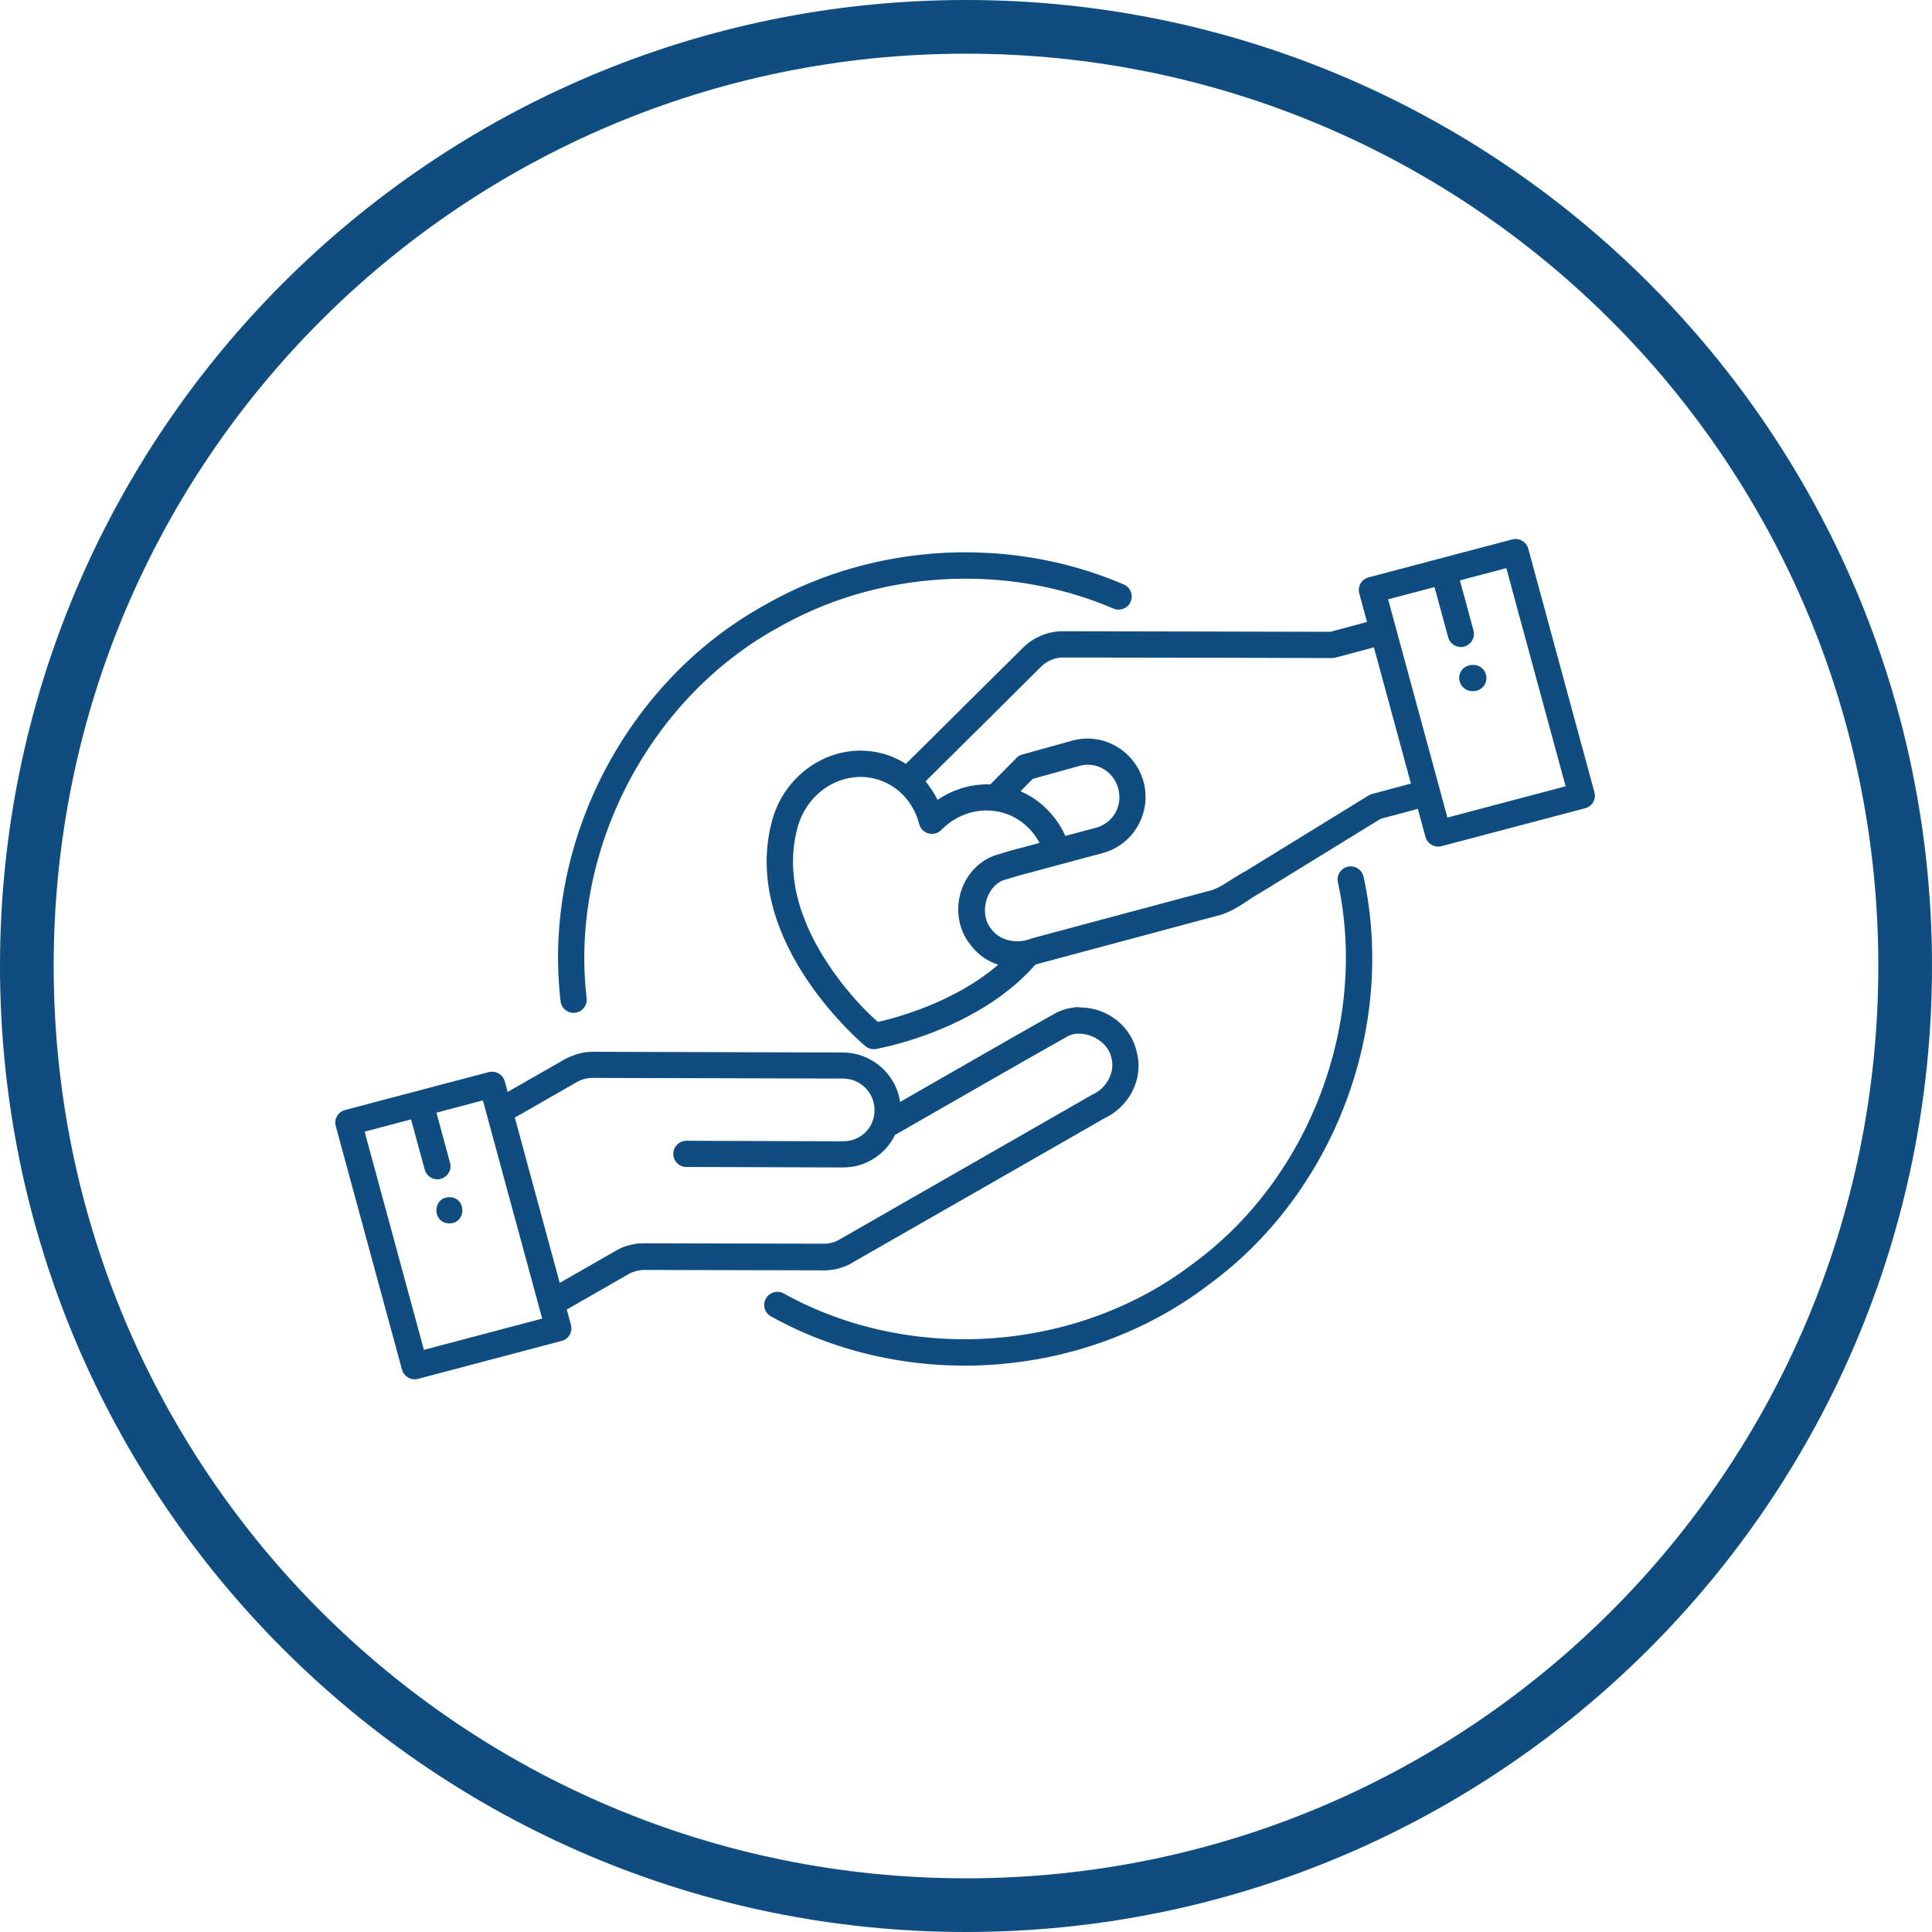 <svg xmlns="http://www.w3.org/2000/svg" xmlns:xlink="http://www.w3.org/1999/xlink" width="500" viewBox="0 0 375 375" height="500" preserveAspectRatio="xMidYMid meet"><defs><clipPath id="15ebae39ee"><path d="M 65 104.676 L 310 104.676 L 310 268 L 65 268 Z M 65 104.676 " clip-rule="nonzero"></path></clipPath></defs><path fill="#0f4c7f" d="M 187.5 0 C 84.008 0 0 84.008 0 187.5 C 0 290.992 84.008 375 187.5 375 C 290.992 375 375 290.992 375 187.5 C 375 84.008 290.992 0 187.5 0 Z M 187.5 10.418 C 285.363 10.418 364.582 89.637 364.582 187.5 C 364.582 285.363 285.363 364.582 187.5 364.582 C 89.637 364.582 10.418 285.363 10.418 187.5 C 10.418 89.637 89.637 10.418 187.5 10.418 Z M 187.5 10.418 " fill-opacity="1" fill-rule="nonzero"></path><g clip-path="url(#15ebae39ee)"><path fill="#0f4c7f" d="M 294.184 104.625 C 293.961 104.625 293.727 104.652 293.508 104.703 L 265.637 112.07 C 264.273 112.422 263.465 113.812 263.832 115.176 L 265.336 120.723 L 258.219 122.633 C 240.809 122.605 223.395 122.543 205.973 122.527 C 205.934 122.516 205.895 122.516 205.855 122.527 C 203.152 122.645 200.594 123.762 198.656 125.633 C 198.594 125.688 198.539 125.738 198.477 125.805 C 196.98 127.27 195.5 128.754 194.008 130.234 C 192.512 131.715 191.02 133.195 189.523 134.676 C 188.043 136.16 186.547 137.641 185.055 139.121 C 183.559 140.59 182.078 142.082 180.586 143.566 C 179.09 145.031 177.598 146.516 176.102 147.996 C 176.012 148.086 175.922 148.176 175.828 148.27 C 174.453 147.383 172.934 146.695 171.293 146.254 C 168.969 145.645 166.629 145.551 164.395 145.902 C 157.664 146.98 151.793 152.129 149.855 159.301 C 146.648 171.227 151.352 182.258 156.625 190.145 C 161.914 198.031 167.969 203.059 167.969 203.059 C 168.539 203.527 169.293 203.734 170.035 203.605 C 170.035 203.605 170.578 203.516 171.438 203.32 C 172.309 203.125 173.555 202.824 175.051 202.398 C 176.543 201.969 178.297 201.41 180.223 200.695 C 182.145 199.98 184.223 199.109 186.352 198.059 C 188.484 197.004 190.68 195.77 192.824 194.328 C 193.355 193.965 193.891 193.586 194.422 193.199 C 194.941 192.809 195.461 192.406 195.98 191.988 C 196.5 191.574 197.02 191.145 197.516 190.703 C 198.02 190.25 198.516 189.793 198.996 189.312 C 199.242 189.078 199.477 188.832 199.723 188.586 C 199.957 188.34 200.191 188.09 200.426 187.844 C 200.594 187.648 200.762 187.469 200.918 187.273 C 201.152 187.195 201.387 187.117 201.621 187.039 L 235.973 177.828 C 239.652 176.996 242.066 174.695 244.199 173.539 C 244.25 173.527 244.289 173.5 244.328 173.473 C 252.215 168.629 260.09 163.781 267.977 158.934 L 275.199 157 L 276.68 162.43 C 277.043 163.793 278.449 164.602 279.812 164.238 L 307.68 156.883 C 309.047 156.52 309.852 155.129 309.473 153.766 L 296.637 106.508 C 296.34 105.406 295.324 104.625 294.184 104.613 Z M 188.781 107.211 C 174.609 106.965 160.379 110.484 148.039 117.668 L 148.023 117.668 C 121.324 132.625 105.277 163.82 108.797 194.238 C 108.902 195.68 110.188 196.746 111.633 196.574 C 113.059 196.406 114.074 195.082 113.852 193.652 C 110.59 165.379 125.715 135.977 150.543 122.086 L 150.559 122.086 L 150.582 122.074 C 170.191 110.652 195.203 109.172 216.066 118.098 C 217.367 118.695 218.902 118.098 219.461 116.785 C 220.02 115.473 219.395 113.953 218.07 113.422 C 209.676 109.82 200.684 107.797 191.617 107.312 L 191.617 107.328 C 190.668 107.273 189.73 107.25 188.781 107.211 Z M 292.375 110.277 L 303.887 152.621 L 280.941 158.688 L 269.43 116.332 L 278.434 113.953 L 279.512 117.891 L 281.07 123.645 C 281.41 125.023 282.84 125.867 284.215 125.492 C 285.594 125.113 286.398 123.672 285.984 122.309 L 284.426 116.551 L 283.359 112.656 Z M 266.676 125.648 L 273.859 152.09 L 266.531 154.062 C 266.312 154.102 266.09 154.168 265.883 154.27 C 265.855 154.285 265.832 154.309 265.805 154.324 C 265.777 154.336 265.766 154.336 265.742 154.348 C 265.676 154.387 265.625 154.414 265.559 154.453 C 257.633 159.324 249.707 164.211 241.781 169.082 C 241.754 169.082 241.742 169.082 241.742 169.098 C 238.898 170.641 236.844 172.395 234.895 172.863 C 234.816 172.891 234.738 172.902 234.66 172.93 L 234.637 172.941 C 234.582 172.941 234.543 172.953 234.492 172.969 L 200.242 182.141 C 200.152 182.168 200.074 182.207 199.984 182.246 C 197.359 183.258 194.07 182.582 192.461 180.387 C 192.434 180.348 192.395 180.309 192.367 180.27 C 190.031 177.465 191.316 172.238 194.645 170.891 C 200.164 169.199 196.891 170.238 202.84 168.59 L 202.867 168.574 L 214.043 165.574 C 220.02 163.977 223.566 157.754 221.969 151.762 C 220.758 147.27 216.965 144.07 212.625 143.461 C 211.184 143.254 209.664 143.332 208.168 143.746 L 198.723 146.371 C 198.461 146.422 198.215 146.5 197.98 146.617 C 197.605 146.801 197.293 147.059 197.047 147.383 C 196.148 148.281 195.266 149.176 194.371 150.074 C 193.656 150.801 192.93 151.527 192.215 152.258 C 188.613 152.113 185.043 153.191 181.977 155.246 C 181.324 153.945 180.547 152.75 179.648 151.672 C 179.66 151.645 179.676 151.645 179.688 151.621 C 181.184 150.141 182.676 148.656 184.172 147.176 C 185.652 145.695 187.145 144.227 188.641 142.746 C 190.133 141.266 191.629 139.785 193.121 138.301 C 194.605 136.82 196.098 135.34 197.594 133.859 C 199.086 132.379 200.582 130.898 202.062 129.414 C 202.074 129.402 202.086 129.391 202.102 129.375 C 203.141 128.336 204.621 127.688 206.078 127.621 C 223.449 127.621 240.82 127.688 258.203 127.727 C 258.492 127.754 258.777 127.738 259.051 127.676 C 259.074 127.676 259.09 127.676 259.113 127.66 C 259.141 127.66 259.18 127.648 259.219 127.637 L 259.297 127.621 Z M 285.879 129.066 C 284.438 129.012 283.23 130.156 283.23 131.598 C 283.23 133.039 284.438 134.195 285.879 134.145 C 287.32 134.195 288.516 133.039 288.516 131.598 C 288.516 130.156 287.32 129.012 285.879 129.066 Z M 211.379 148.438 C 213.977 148.527 216.316 150.332 217.055 153.074 C 217.953 156.453 216.043 159.766 212.73 160.664 L 206.777 162.25 C 206.609 161.859 206.414 161.48 206.219 161.105 C 205.676 160.105 205.051 159.168 204.324 158.297 C 203.609 157.43 202.801 156.621 201.918 155.906 C 201.035 155.191 200.074 154.559 199.035 154.035 C 198.723 153.867 198.398 153.727 198.074 153.582 C 198.867 152.777 199.656 151.984 200.449 151.18 L 209.547 148.656 C 210.156 148.488 210.766 148.426 211.379 148.438 Z M 166.941 150.801 C 167.941 150.789 168.969 150.918 169.98 151.191 C 174.074 152.281 177.285 155.559 178.414 159.949 C 178.91 161.859 181.312 162.508 182.703 161.094 C 185.887 157.855 190.328 156.609 194.434 157.688 C 195.242 157.91 196.008 158.195 196.723 158.57 C 197.438 158.934 198.098 159.363 198.711 159.871 C 199.332 160.363 199.891 160.922 200.398 161.535 C 200.906 162.156 201.348 162.82 201.738 163.535 C 201.75 163.547 201.75 163.574 201.777 163.602 L 201.527 163.664 L 201.516 163.664 C 201.516 163.664 201.516 163.664 201.516 163.676 C 195.461 165.355 199.035 164.223 192.992 166.07 C 192.93 166.094 192.863 166.121 192.797 166.145 C 186.016 168.848 183.809 177.828 188.434 183.465 C 189.824 185.336 191.695 186.586 193.758 187.246 C 193.434 187.52 193.121 187.793 192.797 188.051 C 192.344 188.418 191.875 188.781 191.406 189.117 C 190.941 189.469 190.461 189.793 189.977 190.133 C 188.055 191.418 186.066 192.547 184.105 193.508 C 182.156 194.473 180.234 195.277 178.453 195.938 C 176.672 196.602 175.035 197.121 173.645 197.523 C 172.281 197.914 171.176 198.188 170.387 198.355 C 169.27 197.367 165.109 193.652 160.875 187.336 C 156.039 180.113 152.105 170.59 154.793 160.648 C 156.391 154.699 161.512 150.84 166.953 150.801 Z M 262.102 168.16 C 260.492 168.211 259.32 169.719 259.688 171.277 C 265.625 198.602 254.125 228.824 231.543 245.285 L 231.504 245.324 C 209.078 262.438 176.828 264.75 152.156 251.082 C 150.922 250.367 149.348 250.809 148.648 252.055 C 147.961 253.305 148.426 254.875 149.688 255.539 C 176.207 270.219 210.48 267.766 234.582 249.379 C 258.867 231.656 271.055 199.59 264.676 170.215 C 264.43 168.992 263.336 168.133 262.102 168.16 Z M 209.402 195.473 C 207.949 195.523 206.48 195.859 205.09 196.535 C 205.051 196.562 205 196.574 204.961 196.602 C 194.824 202.305 184.781 208.125 174.711 213.883 C 173.918 208.477 169.23 204.309 163.602 204.293 L 115.086 204.152 C 114.621 204.152 114.152 204.176 113.684 204.242 C 113.672 204.242 113.645 204.242 113.633 204.254 C 113.617 204.254 113.594 204.254 113.578 204.254 C 113.449 204.281 113.32 204.281 113.203 204.32 C 113.125 204.332 113.059 204.344 112.98 204.371 C 112.879 204.383 112.789 204.398 112.684 204.438 C 112.594 204.449 112.5 204.488 112.41 204.5 C 112.332 204.527 112.254 204.555 112.176 204.566 C 112.074 204.594 111.957 204.633 111.852 204.656 C 111.785 204.684 111.723 204.711 111.656 204.734 C 111.527 204.762 111.41 204.801 111.293 204.852 C 111.254 204.867 111.215 204.879 111.176 204.906 C 111.035 204.969 110.879 205.008 110.734 205.074 L 110.723 205.074 C 110.707 205.086 110.707 205.086 110.707 205.086 C 110.266 205.27 109.824 205.477 109.41 205.723 L 100.73 210.688 L 98.535 211.945 L 97.977 209.895 C 97.598 208.543 96.207 207.738 94.844 208.102 L 66.973 215.453 C 65.609 215.82 64.805 217.207 65.168 218.559 L 78.02 265.828 C 78.395 267.191 79.785 268 81.148 267.633 L 109.031 260.266 C 110.383 259.918 111.188 258.527 110.824 257.16 L 110.008 254.188 L 113.359 252.262 L 122.039 247.289 C 122.508 247.016 123 246.832 123.492 246.703 C 123.988 246.574 124.492 246.496 125.039 246.496 L 159.238 246.574 C 161.211 246.676 163.188 246.273 164.941 245.379 C 164.98 245.352 165.02 245.324 165.047 245.301 C 181.508 235.906 197.941 226.461 214.379 217.055 C 219.07 214.855 221.969 209.609 220.68 204.371 C 219.656 199.215 214.977 195.691 210.012 195.551 C 209.805 195.535 209.598 195.535 209.391 195.551 Z M 209.207 200.645 C 212.039 200.512 215.184 202.551 215.719 205.32 C 215.73 205.371 215.742 205.426 215.758 205.465 C 216.445 208.164 214.719 211.285 212.105 212.426 C 212.027 212.465 211.938 212.504 211.859 212.559 C 195.449 221.949 179.051 231.383 162.629 240.766 C 161.652 241.246 160.523 241.48 159.445 241.402 C 159.434 241.402 159.406 241.402 159.395 241.402 C 159.355 241.402 159.301 241.402 159.25 241.402 L 159.211 241.402 C 159.199 241.402 159.184 241.402 159.172 241.402 L 125.051 241.324 C 124.754 241.324 124.453 241.336 124.145 241.363 C 124.012 241.348 123.883 241.363 123.742 241.375 C 123.285 241.441 122.816 241.52 122.363 241.637 C 122.297 241.66 122.246 241.66 122.18 241.688 C 122.129 241.688 122.09 241.715 122.051 241.715 C 121.582 241.832 121.129 241.984 120.699 242.168 C 120.57 242.219 120.453 242.285 120.348 242.352 C 120.062 242.469 119.789 242.621 119.52 242.777 L 110.852 247.742 L 108.641 249.004 L 99.926 216.922 L 103.277 215.012 L 111.957 210.035 C 112.242 209.879 112.527 209.75 112.812 209.633 C 112.93 209.582 113.059 209.543 113.176 209.492 C 113.281 209.465 113.387 209.426 113.477 209.426 C 113.566 209.398 113.645 209.375 113.723 209.359 C 113.879 209.32 114.047 209.281 114.203 209.281 C 114.488 209.23 114.773 209.219 115.074 209.219 L 163.59 209.348 C 167.031 209.359 169.734 212.051 169.75 215.469 C 169.75 218.871 167.098 221.523 163.656 221.523 L 139.398 221.445 L 133.344 221.418 C 131.898 221.367 130.691 222.512 130.691 223.953 C 130.68 225.395 131.875 226.562 133.316 226.512 L 139.383 226.523 L 163.641 226.602 C 168.074 226.617 171.93 224.016 173.738 220.262 C 173.801 220.234 173.855 220.211 173.906 220.184 C 185.066 213.816 196.164 207.371 207.336 201.086 C 207.922 200.797 208.559 200.656 209.207 200.617 Z M 93.727 213.582 L 105.238 255.941 L 82.281 262.008 L 70.77 219.652 L 79.785 217.273 L 80.852 221.199 L 82.422 226.953 C 82.762 228.344 84.176 229.188 85.566 228.812 C 86.945 228.434 87.75 226.992 87.336 225.629 L 85.773 219.871 L 84.711 215.973 Z M 87.23 232.371 C 83.863 232.41 83.863 237.426 87.23 237.465 C 90.582 237.426 90.582 232.41 87.23 232.371 Z M 87.23 232.371 " fill-opacity="1" fill-rule="nonzero"></path></g></svg>